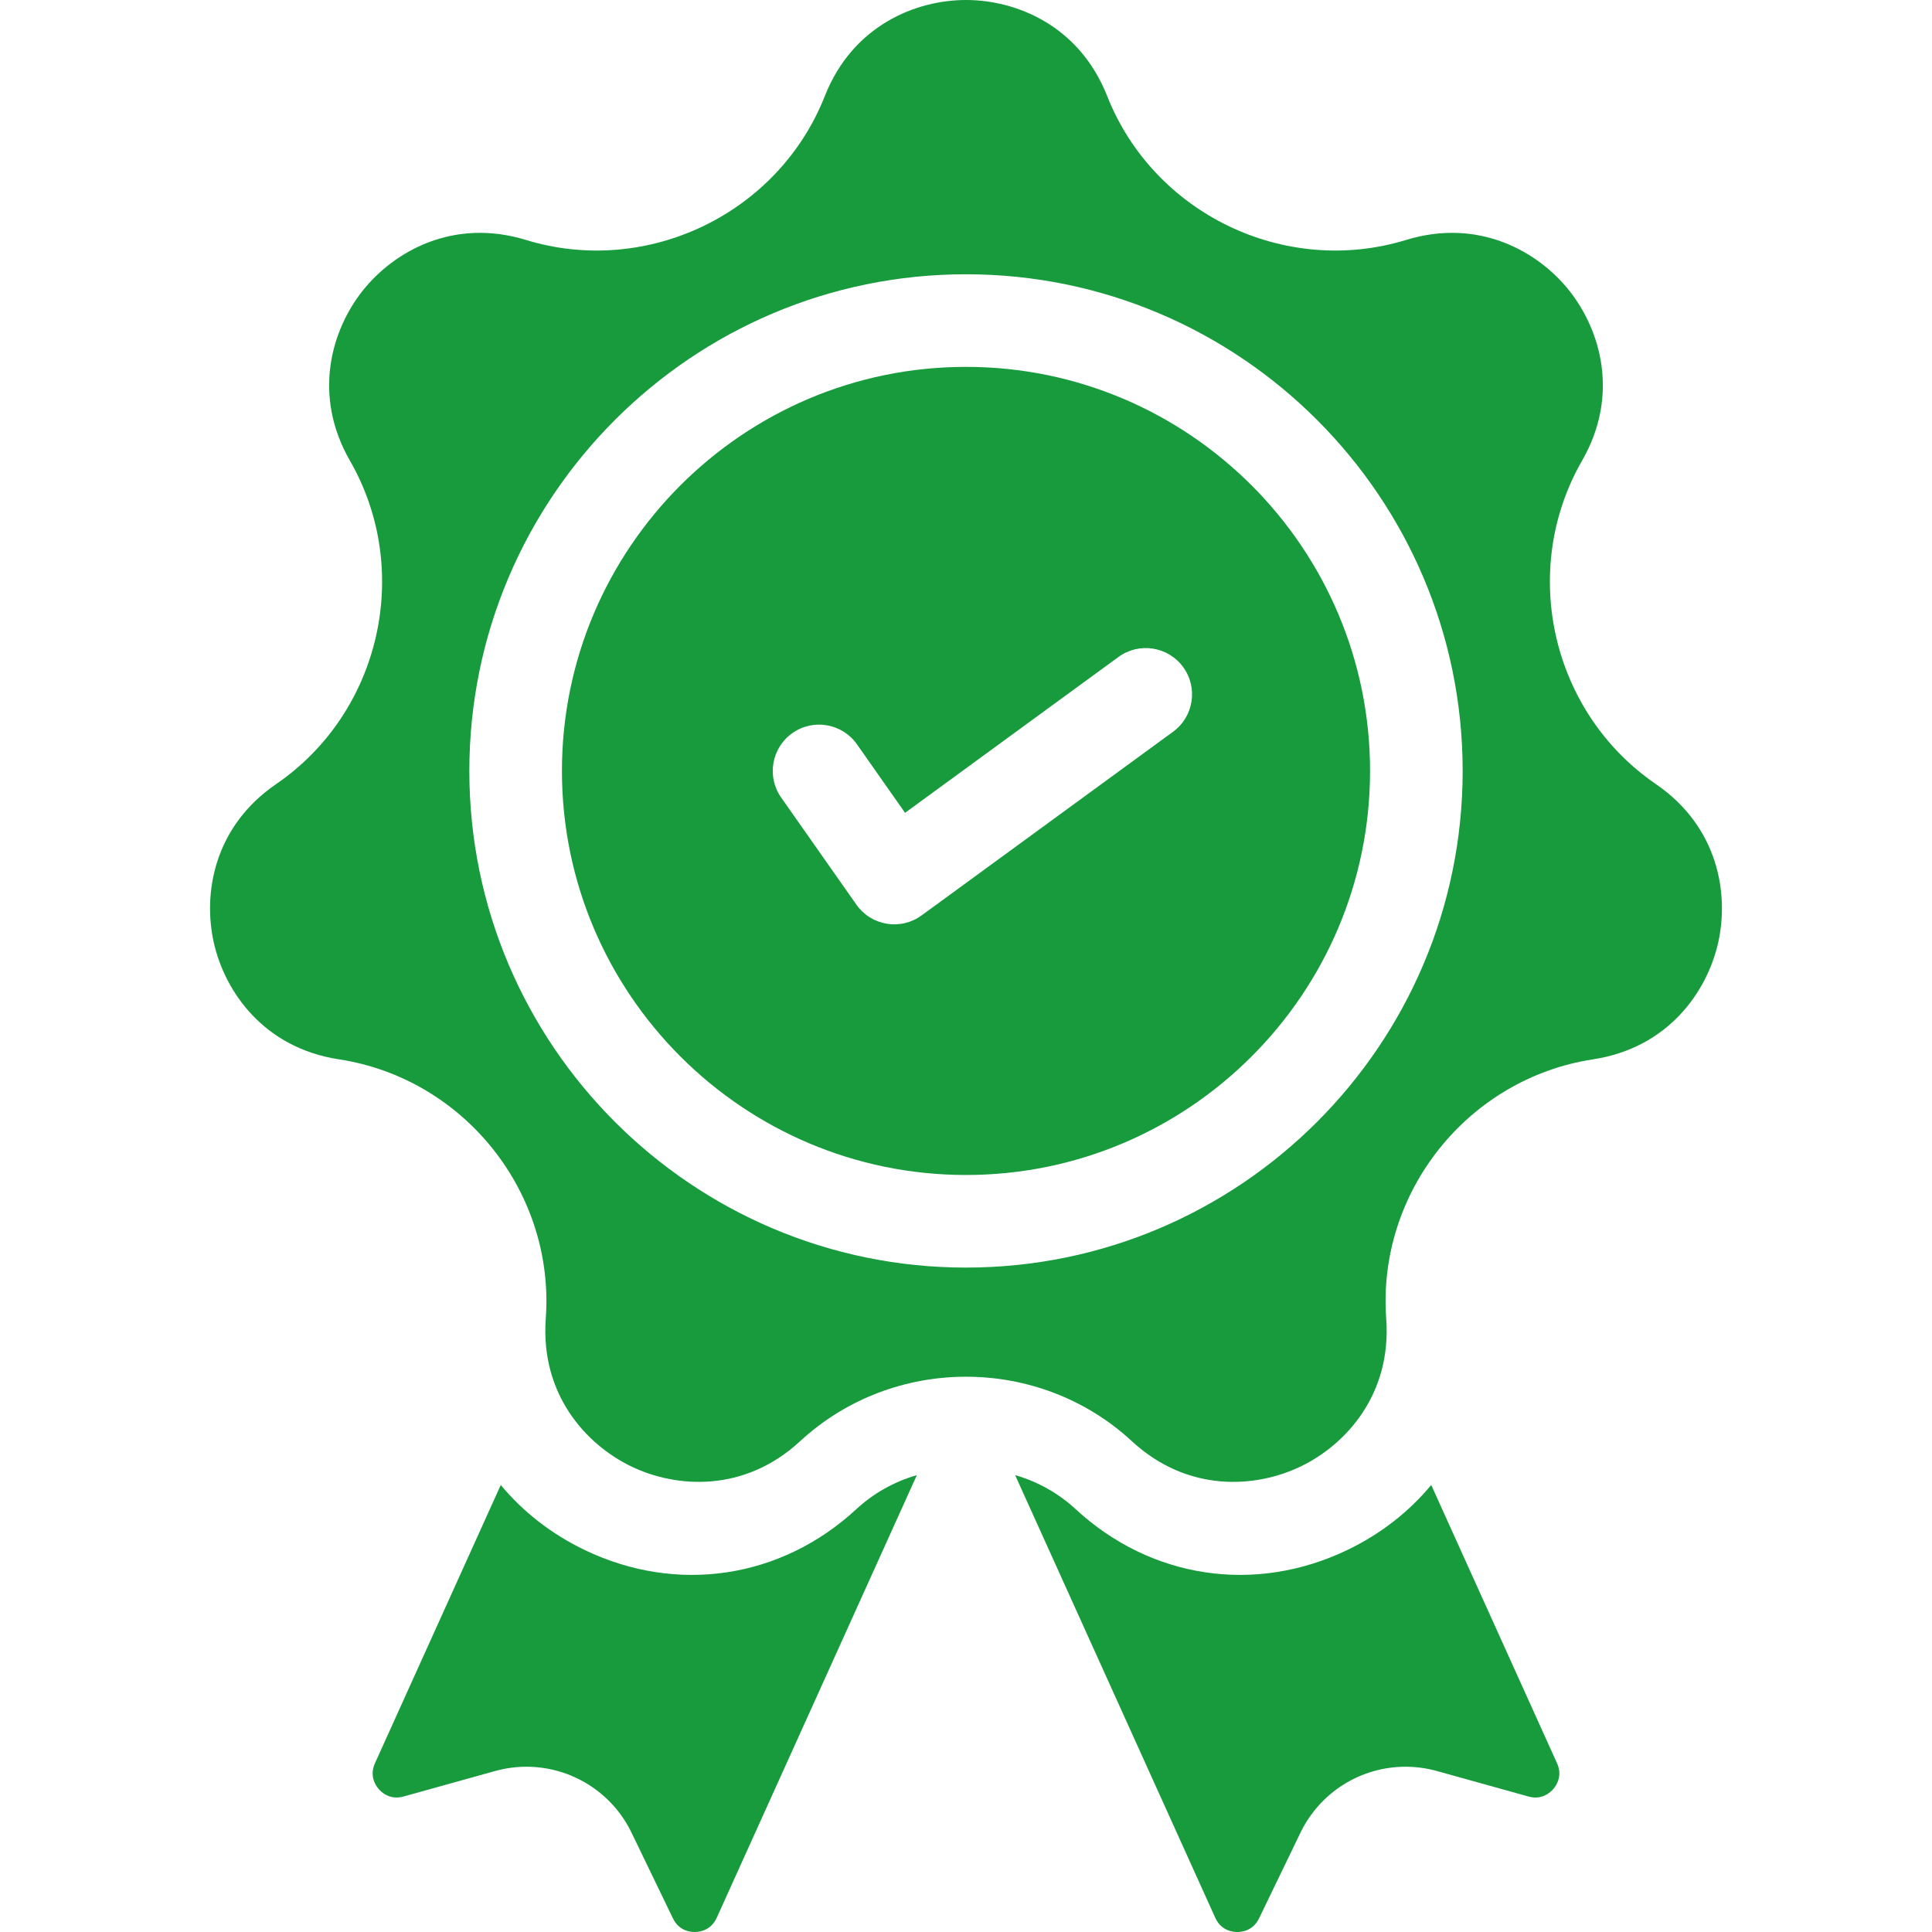 <?xml version="1.0" encoding="UTF-8"?> <svg xmlns="http://www.w3.org/2000/svg" width="512" height="512" viewBox="0 0 512 512" fill="none"> <g clip-path="url(#clip0_416_122)"> <path d="M226.932 399.948C206.972 418.393 179.365 422.524 154.879 410.734C146.027 406.471 138.557 400.585 132.709 393.535L99.368 467.279C97.851 470.634 99.545 473.163 100.343 474.094C101.141 475.024 103.382 477.083 106.928 476.097L131.2 469.341C133.909 468.586 136.707 468.202 139.519 468.201C145.336 468.203 151.035 469.845 155.961 472.939C160.887 476.033 164.841 480.453 167.368 485.693L178.33 508.378C179.931 511.693 182.934 512.024 184.184 511.999C185.41 511.983 188.426 511.585 189.942 508.23L242.975 390.926C236.996 392.638 231.501 395.728 226.932 399.948ZM412.631 467.279L379.29 393.535C373.442 400.586 365.972 406.472 357.12 410.734C332.633 422.524 305.027 418.393 285.067 399.948C280.498 395.728 275.002 392.638 269.022 390.926L322.055 508.23C323.572 511.586 326.588 511.983 327.813 511.999C329.063 512.024 332.066 511.693 333.667 508.378L344.629 485.693C347.156 480.453 351.11 476.033 356.036 472.938C360.962 469.844 366.661 468.202 372.478 468.201C375.235 468.201 378.032 468.572 380.797 469.341L405.069 476.097C408.615 477.084 410.857 475.025 411.654 474.094C412.454 473.162 414.148 470.633 412.631 467.279Z" fill="#179B3D"></path> <path d="M438.821 207.791C411.131 188.831 402.539 151.186 419.261 122.089C429.312 104.598 424.081 87.314 415.834 76.971C407.586 66.631 391.898 57.686 372.611 63.591C340.527 73.418 305.734 56.666 293.41 25.45C286.002 6.686 269.227 0 256 0C242.773 0 225.998 6.686 218.59 25.451C206.266 56.668 171.476 73.418 139.389 63.592C120.1 57.688 104.415 66.631 96.166 76.972C87.919 87.315 82.688 104.597 92.739 122.09C109.461 151.186 100.869 188.832 73.179 207.792C56.533 219.191 53.748 237.032 56.69 249.928C59.632 262.824 69.884 277.689 89.827 280.736C123.001 285.804 147.075 315.992 144.636 349.463C143.168 369.584 155.381 382.886 167.298 388.626C179.216 394.365 197.23 395.621 212.046 381.928C224.368 370.541 240.187 364.845 255.999 364.845C271.817 364.845 287.627 370.538 299.951 381.928C314.769 395.622 332.784 394.366 344.701 388.626C356.618 382.887 368.83 369.585 367.363 349.464C364.924 315.993 388.998 285.805 422.172 280.736C442.115 277.689 452.365 262.823 455.309 249.928C458.252 237.03 455.465 219.189 438.821 207.791ZM256 335.923C183.425 335.923 124.381 276.879 124.381 204.304C124.381 131.729 183.424 72.684 256 72.684C328.576 72.684 387.619 131.728 387.619 204.303C387.618 276.878 328.575 335.923 256 335.923Z" fill="#179B3D"></path> <path d="M255.999 97.225C196.955 97.225 148.92 145.261 148.92 204.304C148.92 263.347 196.954 311.383 255.999 311.383C315.044 311.383 363.078 263.347 363.078 204.304C363.078 145.261 315.043 97.225 255.999 97.225ZM310.874 193.922L244.232 242.597C242.915 243.559 241.42 244.249 239.834 244.626C238.247 245.003 236.602 245.061 234.993 244.795C233.384 244.529 231.845 243.945 230.464 243.077C229.084 242.21 227.89 241.075 226.953 239.741L207.019 211.359C203.124 205.812 204.463 198.159 210.008 194.264C215.554 190.369 223.206 191.707 227.102 197.253L239.852 215.407L296.4 174.105C301.873 170.11 309.55 171.302 313.546 176.776C317.543 182.248 316.346 189.924 310.874 193.922Z" fill="#179B3D"></path> </g> <defs> <clipPath id="clip0_416_122"> <rect width="512" height="512" fill="white"></rect> </clipPath> </defs> </svg> 